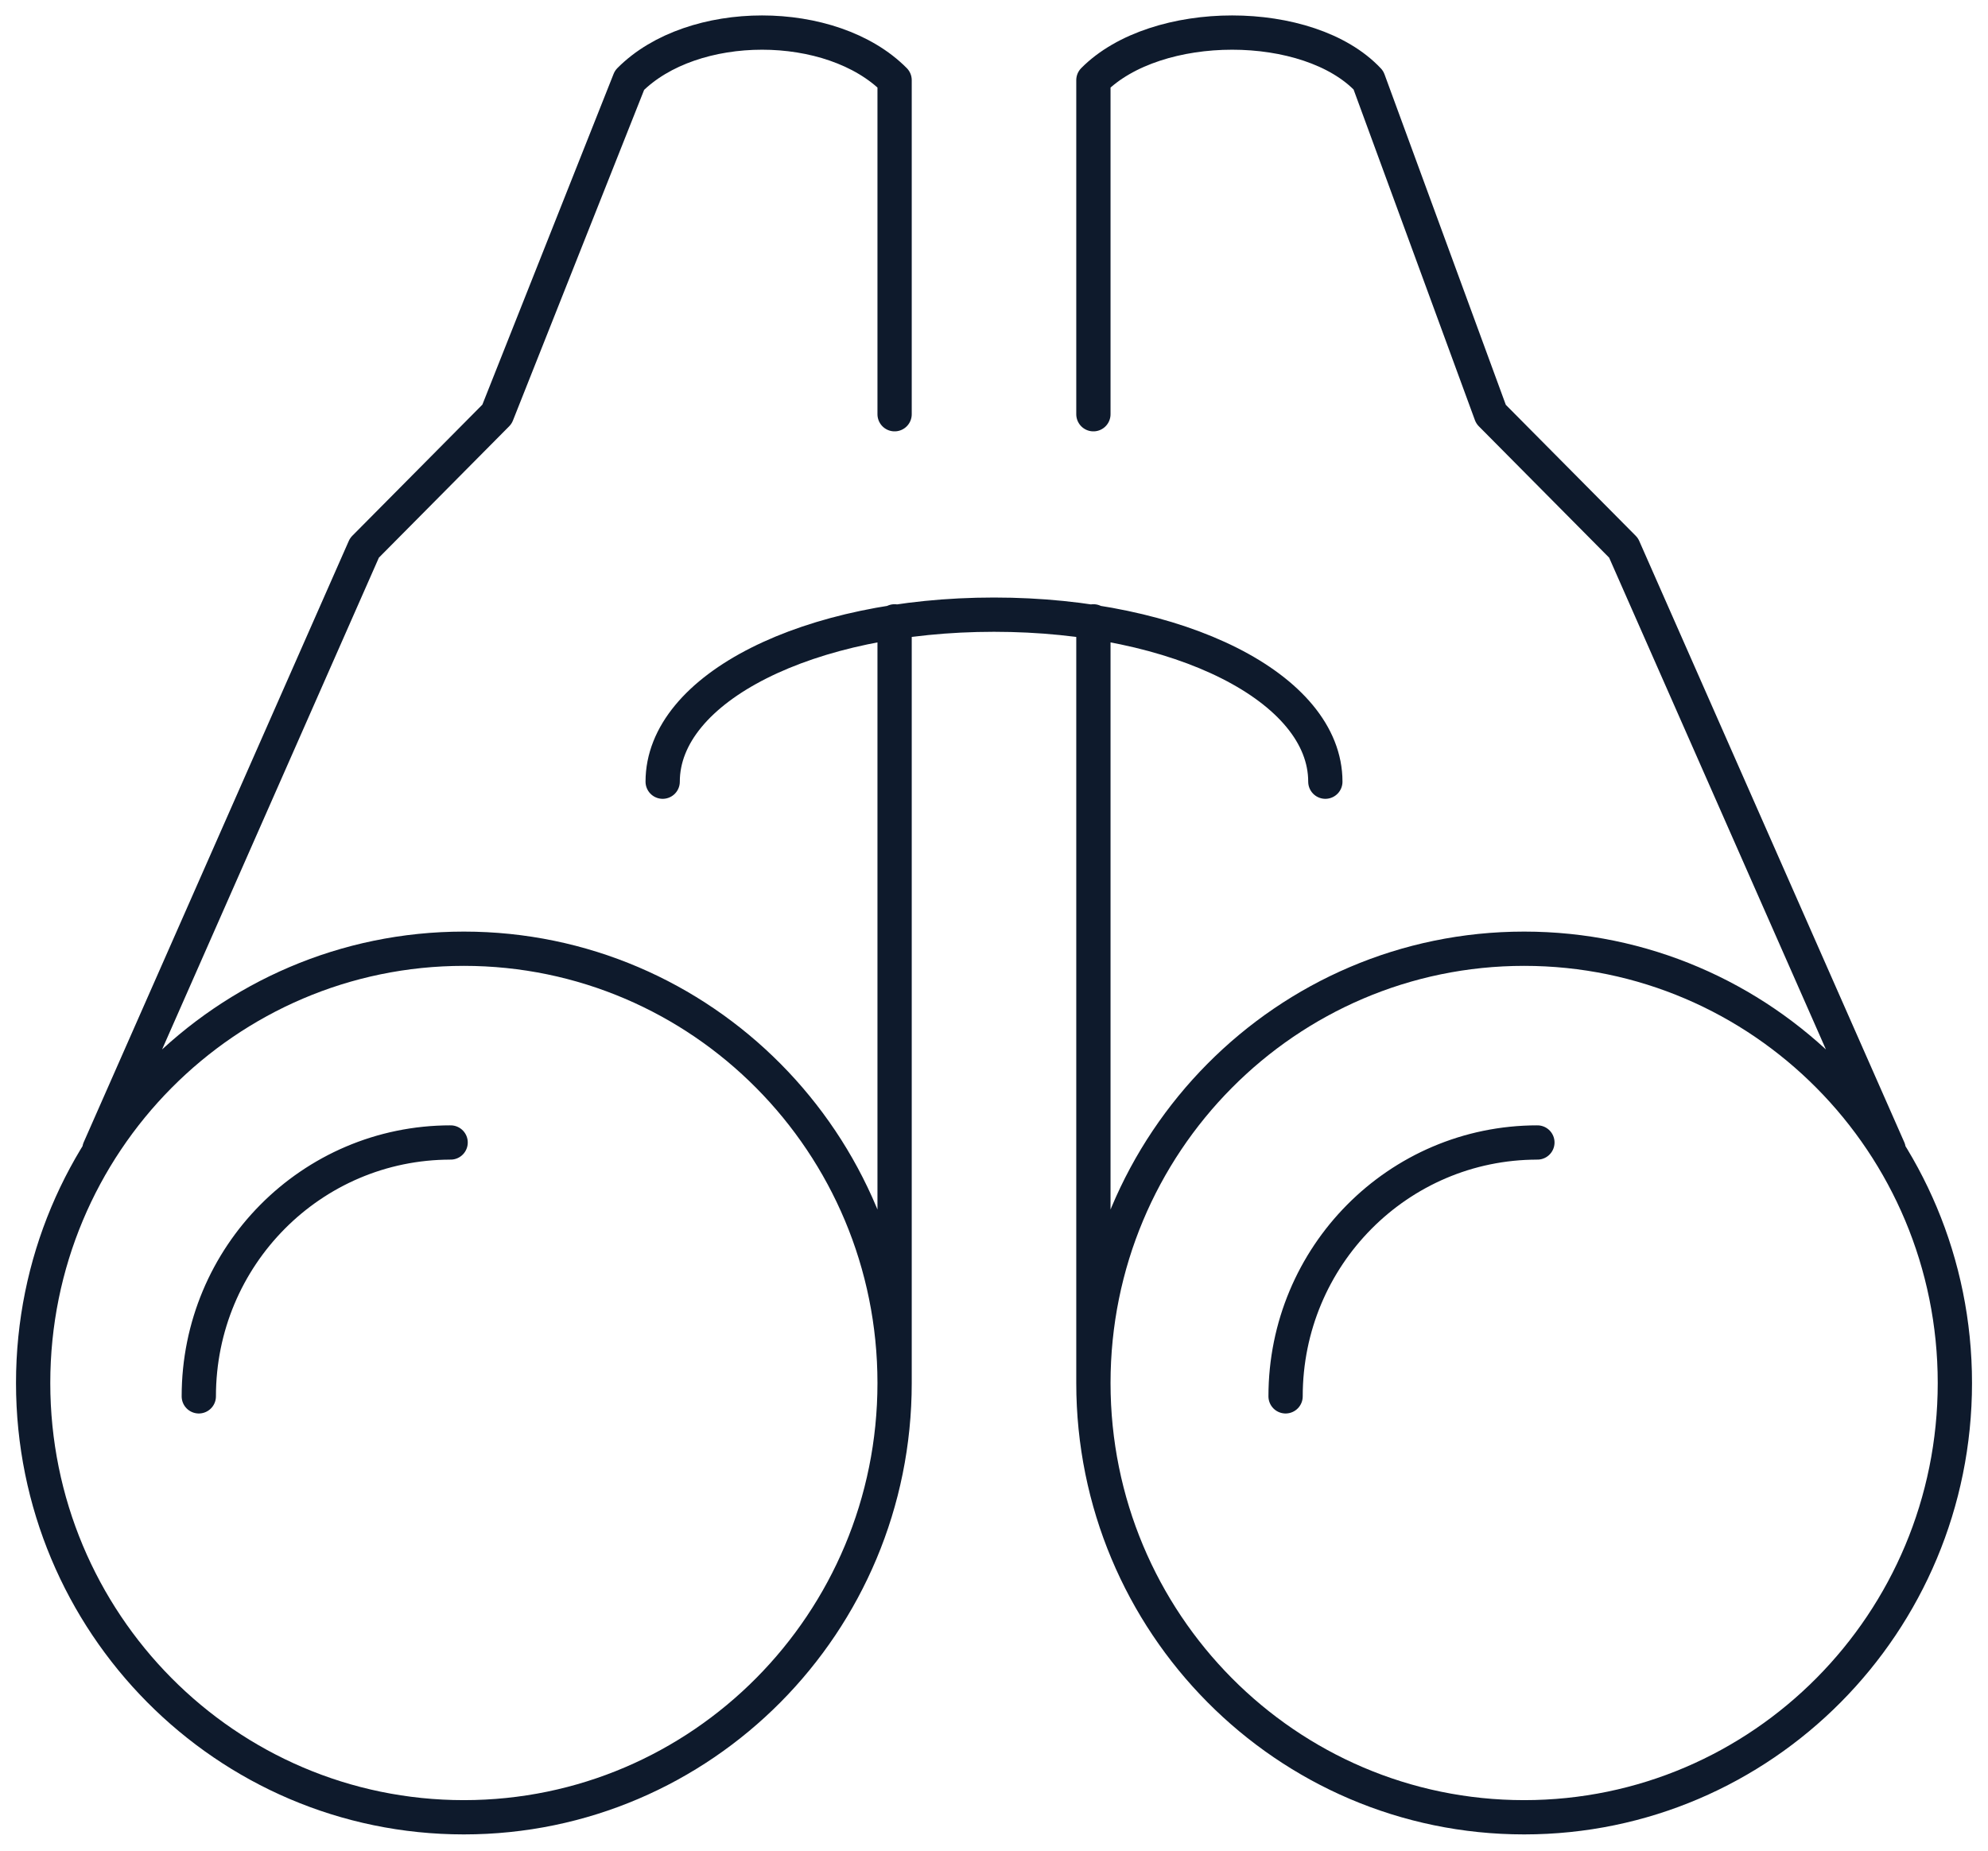 <svg width="116" height="108" viewBox="0 0 116 108" fill="none" xmlns="http://www.w3.org/2000/svg">
<path d="M52.2 80.708C52.2 94.704 40.948 106.051 27.067 106.051C13.186 106.051 1.934 94.704 1.934 80.708C1.934 66.711 13.186 55.365 27.067 55.365C40.948 55.365 52.2 66.711 52.2 80.708ZM52.2 80.708V36.26M52.2 24.173V4.679C48.527 0.975 40.407 0.975 36.734 4.679L29 24.173L21.267 31.971L5.8 67.061M63.8 80.708C63.8 94.704 75.053 106.051 88.934 106.051C102.814 106.051 114.067 94.704 114.067 80.708C114.067 66.711 102.814 55.365 88.934 55.365C75.053 55.365 63.8 66.711 63.8 80.708ZM63.8 80.708V36.26M63.8 24.173V4.679C67.474 0.975 76.367 0.975 79.847 4.679L87 24.173L94.734 31.971L110.2 67.061M38.667 45.617C38.667 40.159 47.174 35.87 58 35.87C68.827 35.87 77.334 40.159 77.334 45.617M11.6 81.487C11.6 73.3 18.174 66.672 26.294 66.672M75.014 81.487C75.014 73.3 81.587 66.672 89.707 66.672" stroke="#0E1A2C" stroke-width="2" stroke-miterlimit="10" stroke-linecap="round" stroke-linejoin="round"/>
</svg>
